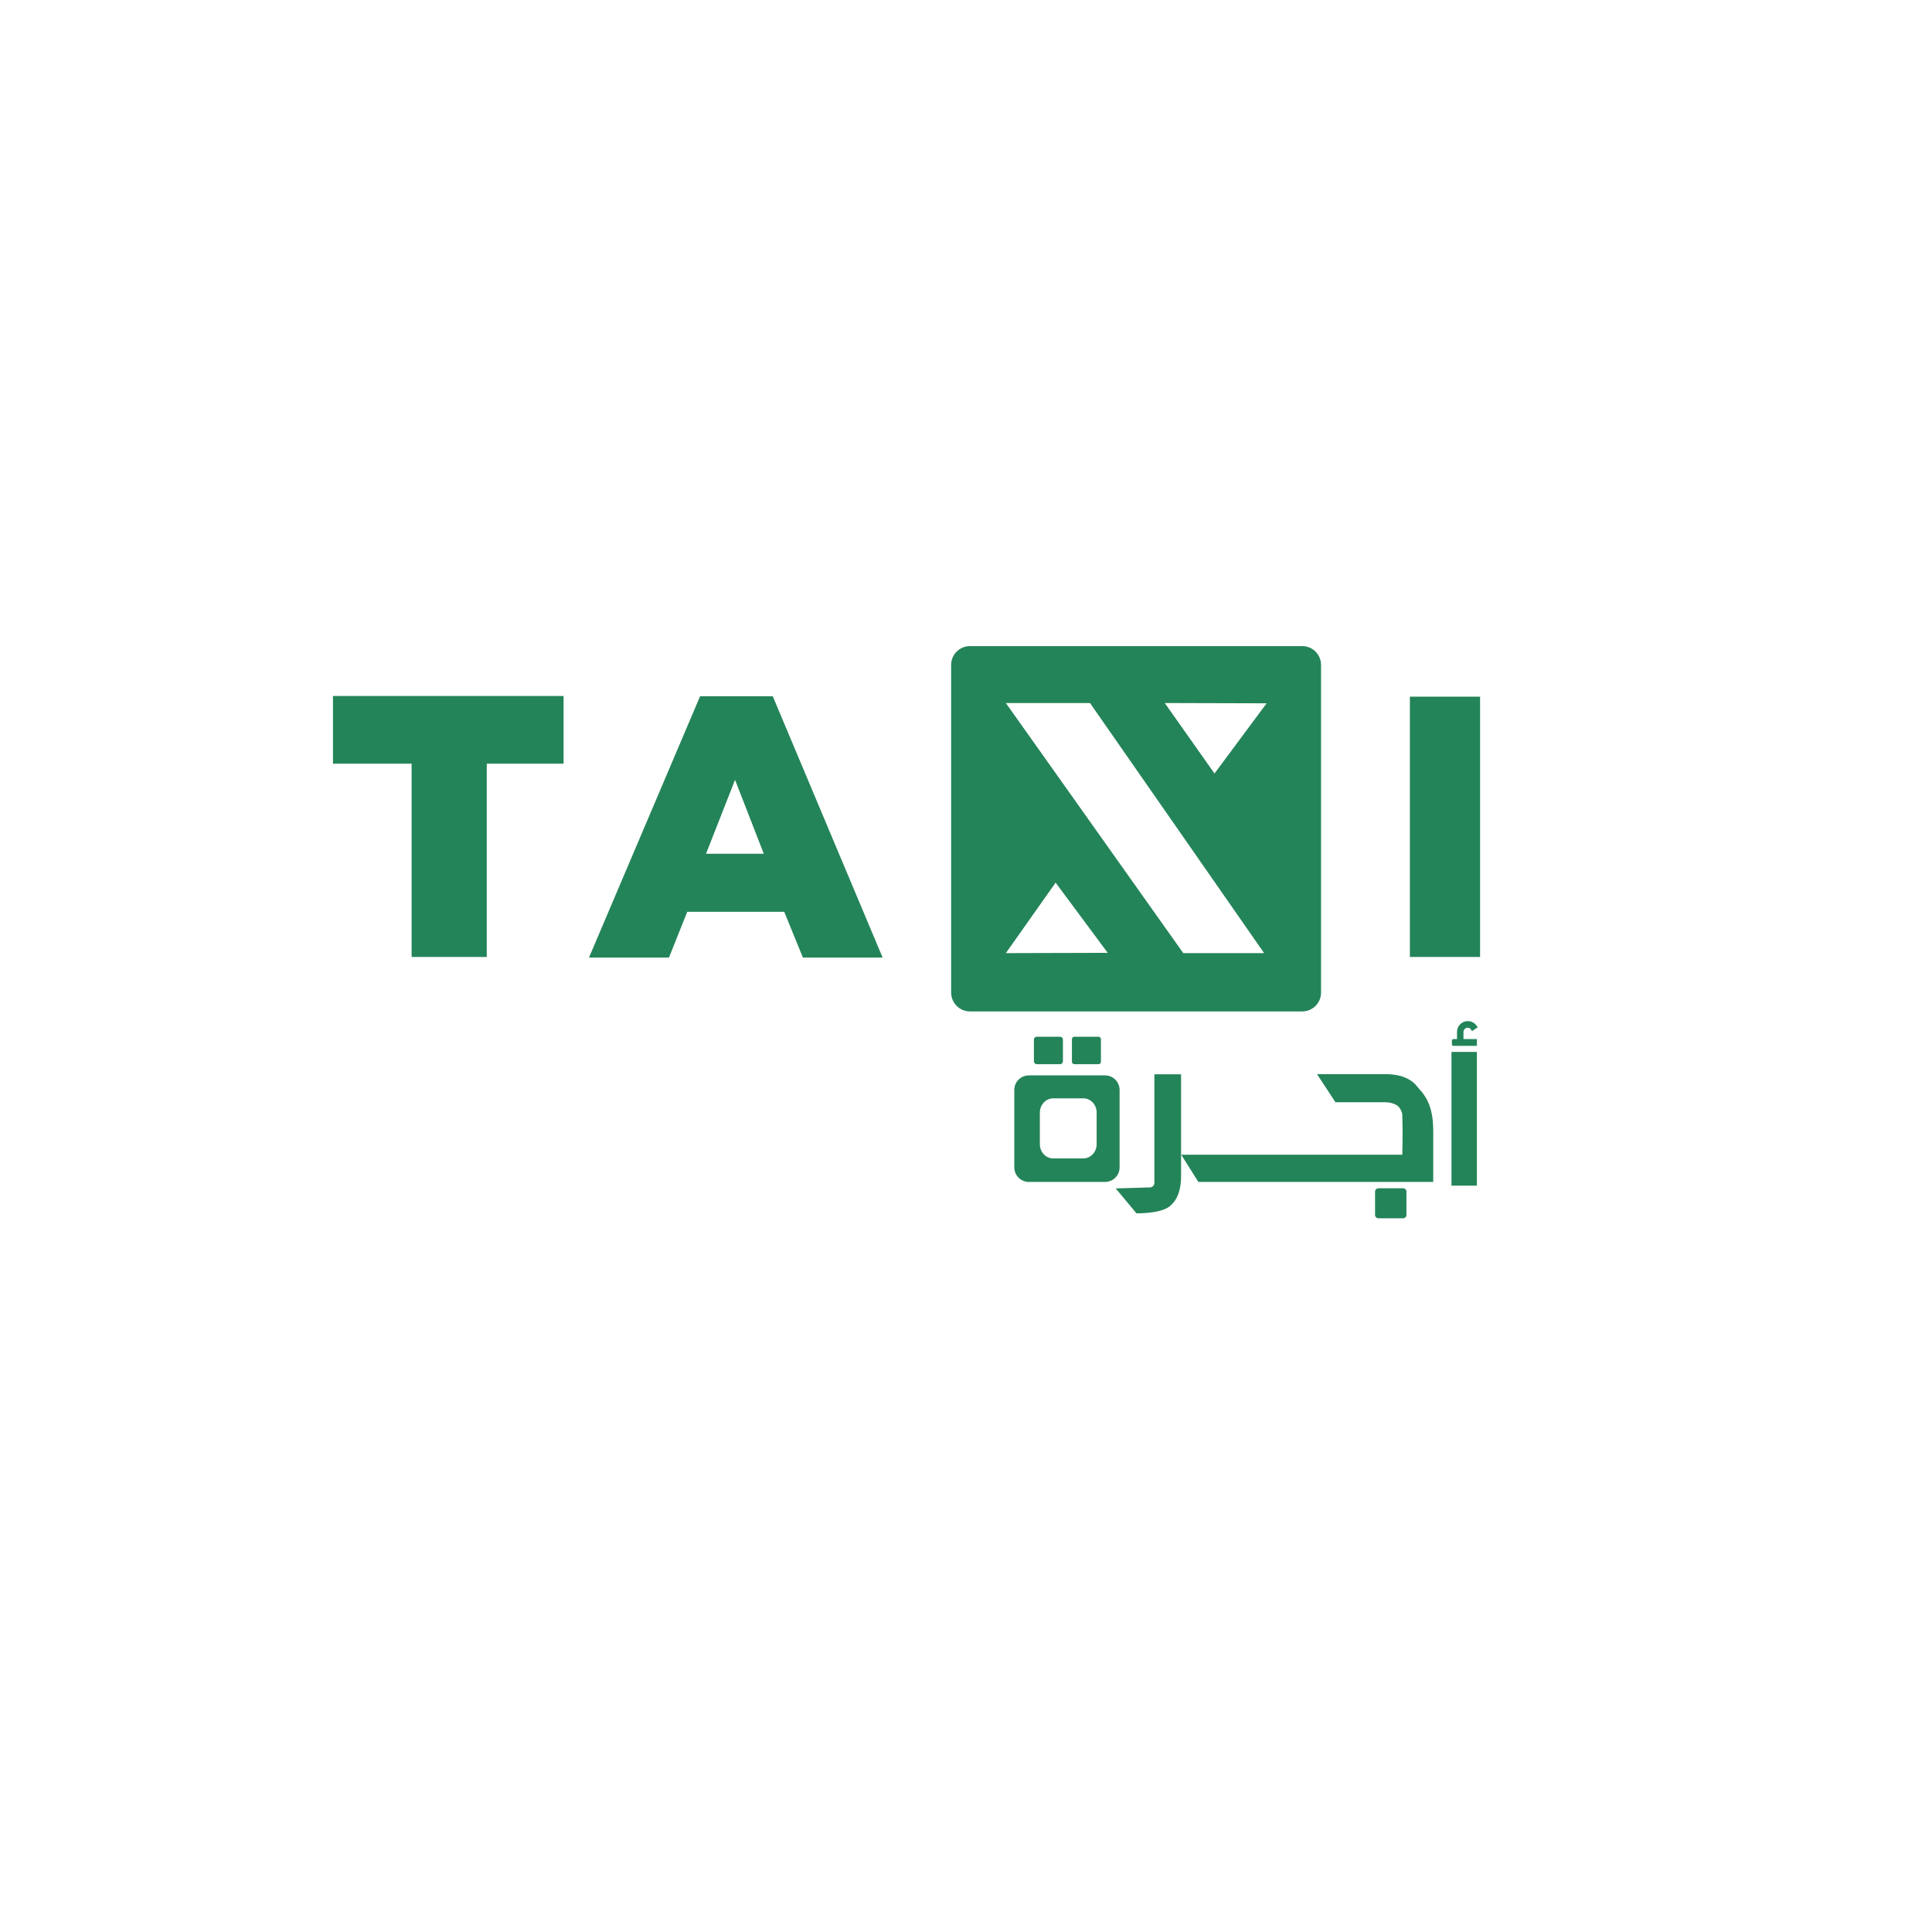 <svg xmlns="http://www.w3.org/2000/svg" xmlns:xlink="http://www.w3.org/1999/xlink" width="500" zoomAndPan="magnify" viewBox="0 0 375 375" height="500" preserveAspectRatio="xMidYMid meet" version="1.0"><defs><clipPath id="790a1c1b37"><path d="M 184 125.406 L 257 125.406 L 257 197 L 184 197 Z M 184 125.406 " clip-rule="nonzero"/></clipPath></defs><path fill="#248459" d="M 287.281 135.223 L 273.656 135.223 L 273.656 185.75 L 287.281 185.75 Z M 287.281 135.223 " fill-opacity="1" fill-rule="nonzero"/><g clip-path="url(#790a1c1b37)"><path fill="#248459" d="M 252.766 125.406 L 188.266 125.406 C 186.254 125.406 184.617 127.043 184.617 129.055 L 184.617 192.668 C 184.617 194.68 186.254 196.316 188.266 196.316 L 252.766 196.316 C 254.777 196.316 256.414 194.68 256.414 192.668 L 256.414 129.055 C 256.414 127.043 254.777 125.406 252.766 125.406 Z M 195.238 185 L 204.895 171.32 L 215.004 184.945 Z M 229.676 185 L 195.238 136.457 L 211.57 136.457 L 245.363 185 Z M 235.734 150.133 L 226.082 136.457 L 245.848 136.512 Z M 235.734 150.133 " fill-opacity="1" fill-rule="nonzero"/></g><path fill="#248459" d="M 149.992 135.141 L 135.887 135.141 L 114.324 185.859 L 129.852 185.859 L 133.395 176.98 L 152.219 176.98 L 155.84 185.859 L 171.316 185.859 Z M 137.039 165.715 L 142.672 151.367 L 148.25 165.715 Z M 137.039 165.715 " fill-opacity="1" fill-rule="nonzero"/><path fill="#248459" d="M 64.629 135.09 L 64.629 148.23 L 79.891 148.23 L 79.891 185.75 L 94.48 185.75 L 94.48 148.23 L 109.391 148.23 L 109.391 135.09 Z M 64.629 135.09 " fill-opacity="1" fill-rule="nonzero"/><path fill="#248459" d="M 286.664 204.176 L 281.73 204.176 L 281.73 230.137 L 286.664 230.137 Z M 286.664 204.176 " fill-opacity="1" fill-rule="nonzero"/><path fill="#248459" d="M 275.855 211.82 L 274.652 210.398 C 273.043 208.895 271.031 208.492 268.832 208.492 L 255.637 208.492 L 259.203 213.938 L 268.832 213.938 C 269.609 213.938 270.414 214.125 271.082 214.5 C 271.648 214.824 272.156 215.762 272.184 216.352 C 272.316 220.238 272.184 224.129 272.184 224.129 L 229.273 224.129 L 232.598 229.41 L 278.191 229.41 L 278.191 219.543 C 278.191 216.621 277.734 214.07 275.883 211.82 Z M 275.855 211.82 " fill-opacity="1" fill-rule="nonzero"/><path fill="#248459" d="M 272.344 230.645 L 267.543 230.645 C 267.188 230.645 266.898 230.934 266.898 231.289 L 266.898 235.82 C 266.898 236.176 267.188 236.465 267.543 236.465 L 272.344 236.465 C 272.699 236.465 272.988 236.176 272.988 235.82 L 272.988 231.289 C 272.988 230.934 272.699 230.645 272.344 230.645 Z M 272.344 230.645 " fill-opacity="1" fill-rule="nonzero"/><path fill="#248459" d="M 224.07 208.492 L 224.07 229.223 C 224.176 230.027 223.719 230.566 222.914 230.484 L 216.559 230.672 L 220.582 235.5 C 220.582 235.5 225.195 235.633 227.047 234.133 C 228.734 232.766 229.246 230.539 229.246 228.395 L 229.246 208.52 L 224.043 208.52 Z M 224.07 208.492 " fill-opacity="1" fill-rule="nonzero"/><path fill="#248459" d="M 214.496 208.734 L 199.691 208.734 C 198.137 208.734 196.875 209.996 196.875 211.551 L 196.875 226.594 C 196.875 228.152 198.137 229.41 199.691 229.41 L 214.496 229.41 C 216.051 229.41 217.312 228.152 217.312 226.594 L 217.312 211.551 C 217.312 209.996 216.051 208.734 214.496 208.734 Z M 212.859 222.09 C 212.859 223.617 211.68 224.852 210.258 224.852 L 204.438 224.852 C 202.988 224.852 201.836 223.617 201.836 222.09 L 201.836 215.949 C 201.836 214.418 203.016 213.188 204.438 213.188 L 210.258 213.188 C 211.707 213.188 212.859 214.418 212.859 215.949 Z M 212.859 222.09 " fill-opacity="1" fill-rule="nonzero"/><path fill="#248459" d="M 205.75 201.227 L 201.246 201.227 C 200.934 201.227 200.684 201.477 200.684 201.789 L 200.684 206 C 200.684 206.309 200.934 206.562 201.246 206.562 L 205.75 206.562 C 206.062 206.562 206.316 206.309 206.316 206 L 206.316 201.789 C 206.316 201.477 206.062 201.227 205.75 201.227 Z M 205.75 201.227 " fill-opacity="1" fill-rule="nonzero"/><path fill="#248459" d="M 213.207 201.227 L 208.539 201.227 C 208.273 201.227 208.059 201.441 208.059 201.707 L 208.059 206.078 C 208.059 206.348 208.273 206.562 208.539 206.562 L 213.207 206.562 C 213.473 206.562 213.691 206.348 213.691 206.078 L 213.691 201.707 C 213.691 201.441 213.473 201.227 213.207 201.227 Z M 213.207 201.227 " fill-opacity="1" fill-rule="nonzero"/><path fill="#248459" d="M 286.637 201.68 L 284.062 201.68 L 284.062 200.285 C 284.062 200.07 284.145 199.883 284.305 199.723 C 284.465 199.562 284.625 199.48 284.867 199.48 C 285.215 199.48 285.457 199.645 285.594 199.965 L 285.699 200.152 L 286.664 199.508 L 286.824 199.402 L 286.664 199.16 C 286.504 198.918 286.316 198.703 286.047 198.543 C 285.699 198.301 285.297 198.195 284.895 198.195 C 284.332 198.195 283.82 198.41 283.418 198.812 C 283.016 199.215 282.805 199.723 282.805 200.285 L 282.805 201.68 L 282.133 201.68 C 281.945 201.68 281.812 201.789 281.812 202.004 L 281.812 202.672 C 281.812 202.859 281.918 202.996 282.133 202.996 L 286.664 202.996 L 286.664 201.68 Z M 286.637 201.68 " fill-opacity="1" fill-rule="nonzero"/></svg>